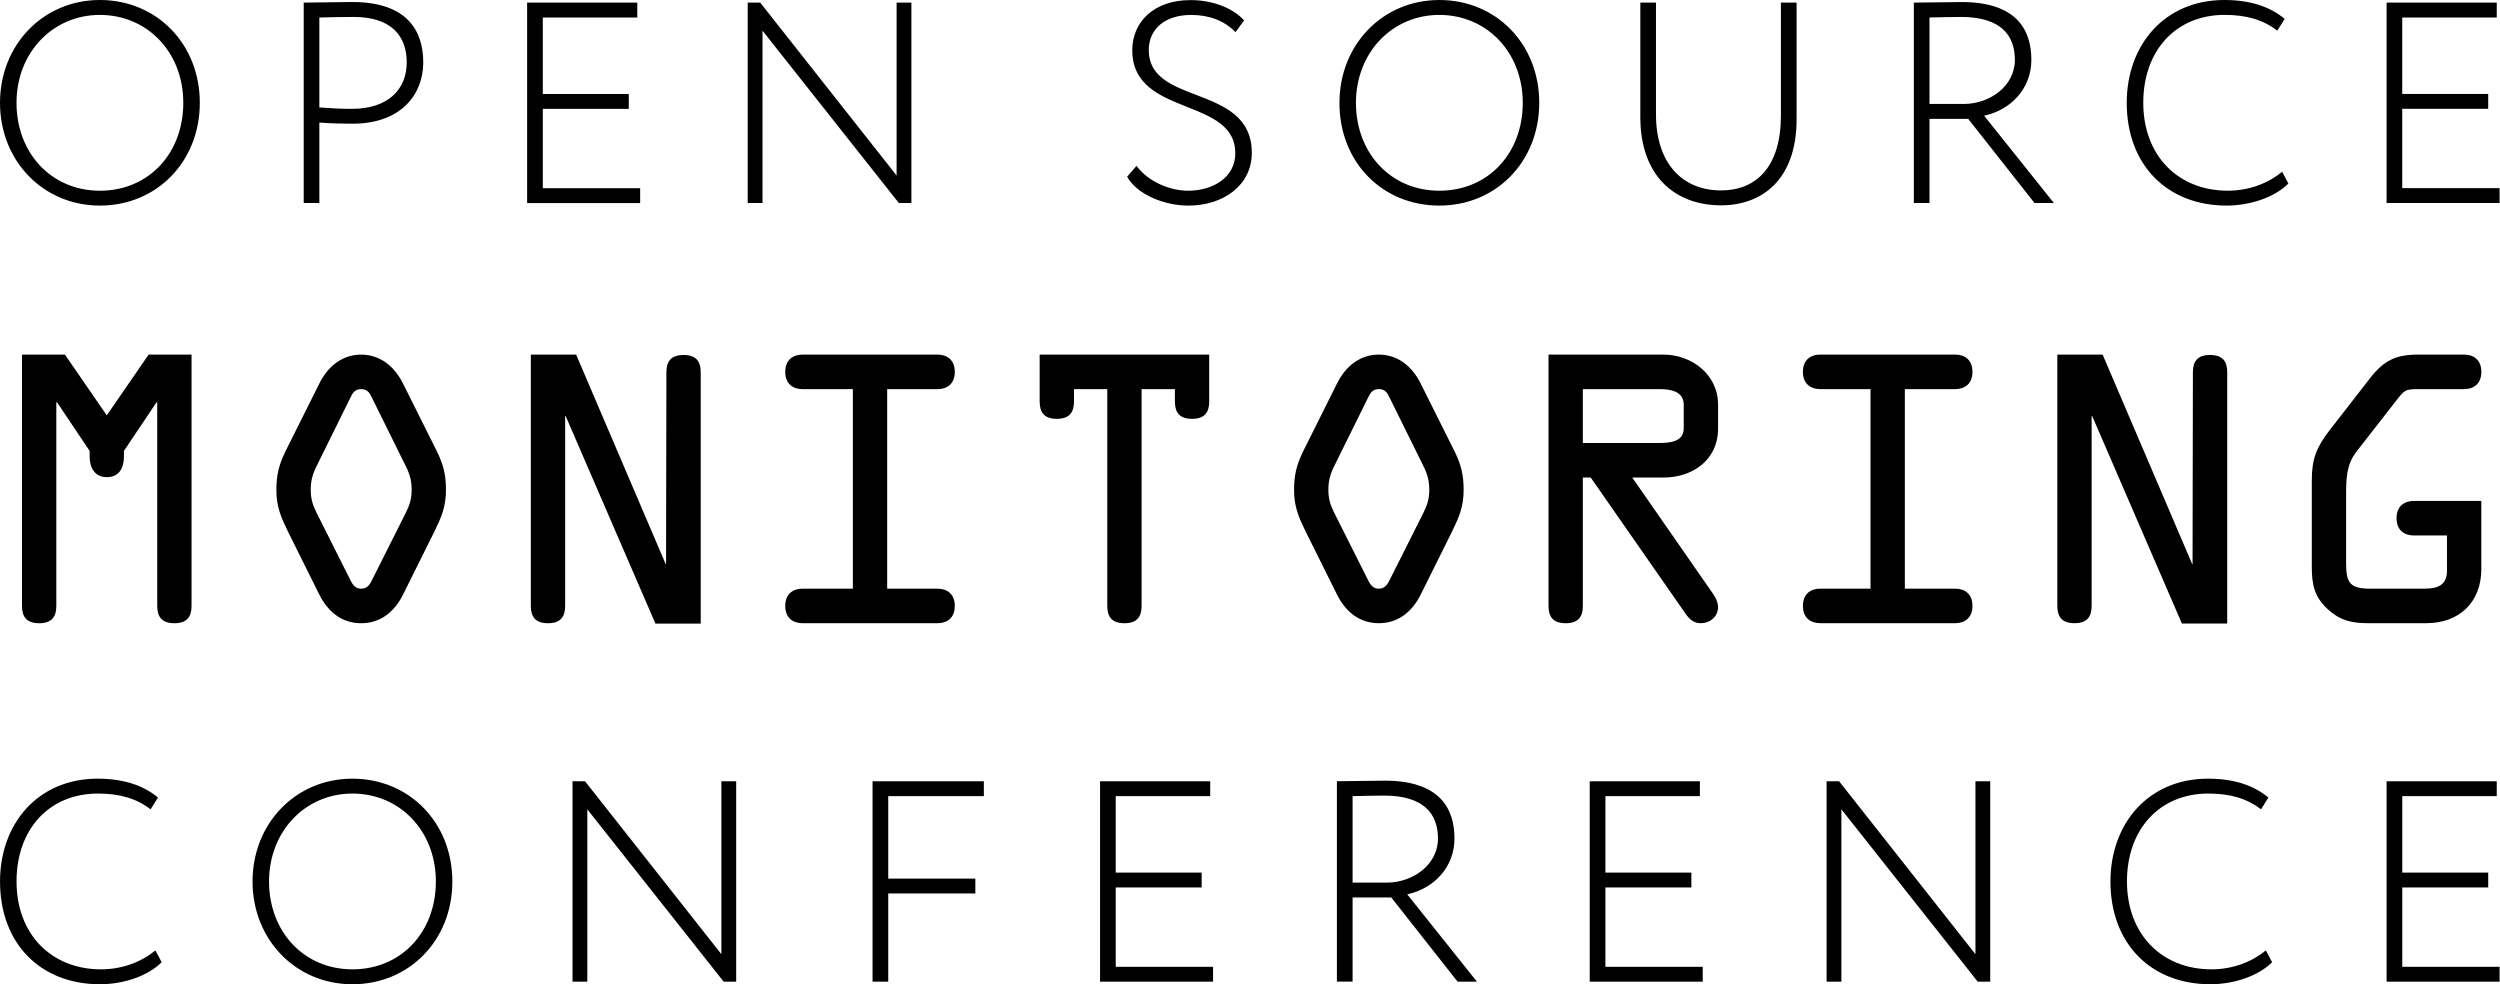 <svg width="381" height="150" viewBox="0 0 381 150" fill="none" xmlns="http://www.w3.org/2000/svg">
<path fill-rule="evenodd" clip-rule="evenodd" d="M0 15.67C0 6.809 6.597 0 15.227 0C23.858 0 30.45 6.675 30.45 15.665C30.45 24.656 23.862 31.331 15.227 31.331C6.592 31.331 0 24.53 0 15.67ZM2.515 15.67C2.515 23.303 7.811 29.067 15.227 29.067C22.644 29.067 27.935 23.394 27.935 15.67C27.935 7.945 22.431 2.273 15.227 2.273C8.023 2.273 2.515 8.036 2.515 15.67ZM347.798 26.183C345.673 27.926 342.767 29.062 339.515 29.062C331.925 29.062 326.634 23.698 326.634 15.665C326.634 7.633 331.665 2.268 339.037 2.268C342.334 2.268 344.892 3.01 347.061 4.667L348.189 2.88C345.89 0.958 342.811 0 338.994 0C329.839 0 324.114 6.896 324.114 15.665C324.114 25.176 330.316 31.331 339.337 31.331C342.936 31.331 346.666 30.064 348.752 27.969L347.798 26.178V26.183ZM97.561 28.681H82.724V16.593H95.826V14.325H82.724V2.667H97.123V0.399H80.335V30.94L80.339 30.949H97.561V28.681ZM15.401 147.727C18.654 147.727 21.559 146.591 23.684 144.848V144.852H23.689L24.643 146.639C22.561 148.734 18.831 150 15.232 150C6.206 150 0.004 143.846 0.004 134.335C0.004 125.565 5.734 118.669 14.885 118.669C18.701 118.669 21.78 119.628 24.079 121.549L22.951 123.336C20.783 121.679 18.224 120.938 14.928 120.938C7.551 120.938 2.52 126.307 2.52 134.335C2.52 142.363 7.811 147.727 15.401 147.727ZM211.03 118.973C219.319 118.973 221.661 123.115 221.661 127.786C221.661 132.149 218.538 135.423 214.461 136.295L225.087 149.605H222.138L212.032 136.776H206.134V149.601H203.744V119.06C204.729 119.06 206.743 119.03 208.426 119.006L208.428 119.006L208.429 119.006L208.432 119.006L208.444 119.005C209.643 118.988 210.67 118.973 211.03 118.973ZM206.134 134.508H211.382C215.242 134.508 219.145 131.85 219.145 127.79C219.145 124.082 217.063 121.246 210.905 121.246C209.994 121.246 207.565 121.289 206.134 121.332V134.508ZM257.766 135.25H244.664V147.337H259.497V149.605H242.274V119.064H259.063V121.332H244.664V132.982H257.766V135.25ZM170.037 135.25H183.135V132.982H170.037V121.332H184.436V119.064H167.647V149.605H184.87V147.337H170.037V135.25ZM132.977 149.601L132.982 149.605H135.367V136.165H148.643V133.897H135.367V121.328H149.939V119.06H132.977V149.601ZM38.487 134.335C38.487 125.474 45.075 118.669 53.71 118.669C62.345 118.669 68.937 125.344 68.937 134.335C68.937 143.325 62.34 150 53.71 150C45.079 150 38.487 143.195 38.487 134.335ZM41.002 134.335C41.002 141.968 46.293 147.727 53.714 147.727C61.135 147.727 66.426 142.059 66.426 134.335C66.426 126.61 60.918 120.938 53.714 120.938C46.51 120.938 41.002 126.702 41.002 134.335ZM345.313 144.848C343.188 146.591 340.282 147.727 337.029 147.727C329.44 147.727 324.149 142.363 324.149 134.335C324.149 126.307 329.179 120.938 336.557 120.938C339.853 120.938 342.412 121.679 344.58 123.336L345.708 121.549C343.409 119.628 340.33 118.669 336.513 118.669C327.362 118.669 321.633 125.565 321.633 134.335C321.633 143.846 327.835 150 336.86 150C340.46 150 344.19 148.734 346.272 146.639L345.317 144.852L345.313 144.848ZM379.203 135.25H366.105V147.337H380.937V149.605H363.715V119.064H380.504V121.332H366.105V132.982H379.203V135.25ZM109.939 145.42L89.16 119.064H87.252V149.605H89.507V123.34L110.286 149.605H112.194V119.064H109.939V145.42ZM280.28 119.064L301.058 145.42V119.064H303.313V149.605H301.405L280.627 123.34V149.605H278.371V119.064H280.28ZM138.897 30.949L138.893 30.94H136.985L116.206 4.675V30.94H113.951V0.399H115.859L136.642 26.751V0.399H138.897V30.949ZM53.701 18.853C52.27 18.853 50.405 18.81 48.67 18.68V30.94H46.285V0.395C47.125 0.395 48.533 0.373 49.949 0.352C51.384 0.33 52.828 0.308 53.701 0.308C62.115 0.308 64.504 4.758 64.504 9.515C64.504 14.273 61.247 18.853 53.701 18.853ZM53.918 2.581C52.573 2.581 50.101 2.624 48.67 2.667V16.372C50.361 16.502 51.879 16.589 53.614 16.589C59.122 16.589 61.985 13.666 61.985 9.476C61.985 5.504 59.643 2.581 53.918 2.581ZM309.58 9.125C309.58 4.454 307.238 0.312 298.955 0.312C298.593 0.312 297.559 0.327 296.354 0.345C294.671 0.37 292.654 0.399 291.669 0.399V30.94H294.054V18.111H299.952L310.062 30.94H313.011L302.381 17.634C306.458 16.763 309.58 13.488 309.58 9.125ZM299.302 15.843H294.054V2.667C295.485 2.624 297.914 2.581 298.825 2.581C304.983 2.581 307.065 5.417 307.065 9.125C307.065 13.184 303.162 15.843 299.302 15.843ZM271.41 0.399V17.63C271.41 25.441 267.637 29.019 262.303 29.019C256.318 29.019 252.371 24.829 252.371 17.413V0.399H249.986V17.851C249.986 26.794 255.233 31.292 262.303 31.292C268.418 31.292 273.8 27.497 273.8 18.159V0.399H271.41ZM366.1 16.585V28.672H380.937V30.94H363.715V0.399H380.504V2.667H366.1V14.316H379.203V16.585H366.1ZM219.358 0C210.727 0 204.135 6.805 204.135 15.665H204.13C204.13 24.786 210.723 31.331 219.353 31.331C227.984 31.331 234.58 24.656 234.58 15.665C234.58 6.675 227.988 0 219.358 0ZM219.358 29.067C211.937 29.067 206.646 23.307 206.646 15.67C206.646 8.032 212.154 2.273 219.358 2.273C226.561 2.273 232.069 7.945 232.069 15.67C232.069 23.394 226.778 29.067 219.358 29.067ZM181.534 2.277C177.544 2.277 175.072 4.415 175.072 7.642C175.072 11.688 178.588 13.039 182.293 14.462C186.418 16.046 190.777 17.72 190.777 23.307C190.777 28.195 186.479 31.335 181.101 31.335C177.501 31.335 173.294 29.678 171.776 26.928L173.207 25.272C174.986 27.713 178.325 29.067 181.057 29.067C184.786 29.067 188.255 27.103 188.261 23.353C188.257 19.218 184.654 17.784 180.9 16.289C176.817 14.664 172.557 12.968 172.557 7.65C172.557 3.374 175.81 0.013 181.448 0.013C184.831 0.013 187.91 1.232 189.601 3.11L188.3 4.896C186.565 3.149 184.31 2.277 181.534 2.277ZM16.273 63.299L9.897 54.044H3.353V92.348C3.353 94.031 4.085 94.981 5.968 94.981C7.85 94.981 8.583 94.031 8.583 92.348V61.304H8.687L13.657 68.72V69.561C13.657 71.192 14.39 72.719 16.273 72.719C18.259 72.719 18.888 71.192 18.888 69.561V68.72L23.858 61.304H23.962V92.348C23.962 94.031 24.695 94.981 26.577 94.981C28.459 94.981 29.192 94.031 29.192 92.348V54.039H22.652L16.273 63.299ZM55.045 94.981C52.014 94.981 49.923 93.137 48.666 90.613H48.661L43.847 80.933C42.802 78.773 42.121 77.195 42.121 74.67C42.121 72.406 42.49 70.88 43.483 68.828L48.713 58.359C49.967 55.882 52.109 54.044 55.041 54.044C57.973 54.044 60.115 55.887 61.373 58.359L66.603 68.828C67.601 70.88 67.965 72.406 67.965 74.67C67.965 77.199 67.284 78.778 66.239 80.933L61.425 90.613C60.172 93.137 58.077 94.981 55.045 94.981ZM53.263 60.883L48.557 70.407C47.777 71.934 47.356 72.936 47.356 74.67C47.356 76.041 47.668 76.986 48.245 78.144L53.267 88.141L53.312 88.233C53.663 88.946 54.043 89.72 55.045 89.72C56.048 89.72 56.428 88.946 56.779 88.233L56.824 88.141L61.846 78.144C62.423 76.986 62.735 76.037 62.735 74.67C62.735 72.936 62.319 71.934 61.534 70.407H61.525L56.819 60.883C56.798 60.841 56.778 60.799 56.758 60.758L56.724 60.687C56.356 59.931 56.052 59.304 55.041 59.304C54.036 59.304 53.733 59.923 53.366 60.674L53.366 60.674C53.332 60.743 53.298 60.813 53.263 60.883ZM145.511 92.344C145.511 90.448 144.253 89.716 142.896 89.716H135.206V59.304H142.896C144.253 59.304 145.511 58.567 145.511 56.672C145.511 54.776 144.253 54.044 142.896 54.044H122.286C120.925 54.044 119.671 54.781 119.671 56.672C119.671 58.563 120.925 59.304 122.286 59.304H129.976V89.716H122.286C120.925 89.716 119.671 90.453 119.671 92.344C119.671 94.235 120.925 94.976 122.286 94.976H142.896C144.253 94.976 145.511 94.239 145.511 92.344ZM106.79 95.033H99.886L86.233 63.464V63.411H86.129V92.348C86.129 94.031 85.396 94.981 83.514 94.981C81.631 94.981 80.898 94.031 80.898 92.348V54.044H87.803L101.456 85.981H101.508L101.56 56.728C101.56 55.045 102.293 54.1 104.175 54.1C106.057 54.1 106.79 55.045 106.79 56.728V95.033ZM332.523 95.028H339.428V56.724C339.428 55.041 338.695 54.096 336.813 54.096C334.93 54.096 334.197 55.041 334.197 56.724L334.145 85.977H334.093L320.44 54.039H313.536V92.344C313.536 94.026 314.269 94.976 316.151 94.976C318.033 94.976 318.766 94.026 318.766 92.344V63.407H318.87V63.459L332.523 95.028ZM378.153 76.344V86.71H378.157C378.157 91.815 374.757 94.972 369.787 94.972H360.792C358.385 94.972 356.607 94.551 354.777 92.868C352.682 90.973 352.317 89.026 352.317 86.398V73.243C352.317 69.878 353.05 68.139 355.037 65.563L361.208 57.617C363.303 54.933 365.133 54.039 368.534 54.039H375.542C376.904 54.039 378.157 54.772 378.157 56.667C378.157 58.563 376.904 59.3 375.542 59.3H369.266L369.057 59.3C367.757 59.299 367.13 59.299 366.632 59.552C366.169 59.787 365.817 60.24 365.137 61.116L365.137 61.116L365.129 61.127L365.11 61.151C365.035 61.247 364.956 61.349 364.873 61.456L359.17 68.768C357.548 70.819 357.548 73.031 357.548 75.607V85.921C357.548 88.818 358.172 89.711 361.156 89.711H369.47C371.353 89.711 372.923 89.29 372.923 86.975V81.605H367.848C366.486 81.605 365.233 80.864 365.233 78.973C365.233 77.082 366.486 76.344 367.848 76.344H378.153ZM300.603 92.339C300.603 90.444 299.345 89.711 297.988 89.711H290.298V59.3H297.988C299.345 59.3 300.603 58.563 300.603 56.667C300.603 54.772 299.345 54.039 297.988 54.039H277.378C276.021 54.039 274.763 54.776 274.763 56.667C274.763 58.558 276.021 59.3 277.378 59.3H285.068V89.711H277.378C276.021 89.711 274.763 90.448 274.763 92.339C274.763 94.23 276.021 94.972 277.378 94.972H297.988C299.345 94.972 300.603 94.235 300.603 92.339ZM171.364 94.981C169.482 94.981 168.749 94.031 168.749 92.348V59.304H163.675V61.2C163.675 62.882 162.942 63.832 161.059 63.832C159.177 63.832 158.444 62.882 158.444 61.2V54.044H184.284V61.2C184.284 62.882 183.551 63.832 181.669 63.832C179.787 63.832 179.054 62.882 179.054 61.2V59.304H173.979V92.348C173.979 94.031 173.246 94.981 171.364 94.981ZM210.137 94.976C213.169 94.976 215.263 93.133 216.517 90.609L221.331 80.929C222.376 78.773 223.057 77.195 223.057 74.666C223.057 72.402 222.693 70.876 221.695 68.824L216.465 58.355C215.211 55.882 213.065 54.039 210.137 54.039C207.21 54.039 205.063 55.878 203.809 58.355L198.579 68.824C197.586 70.876 197.217 72.402 197.217 74.666C197.217 77.19 197.898 78.769 198.943 80.929L203.757 90.609C205.015 93.133 207.105 94.976 210.137 94.976ZM202.443 74.666C202.443 72.931 202.864 71.929 203.645 70.403L208.355 60.879C208.39 60.808 208.424 60.738 208.458 60.67C208.825 59.919 209.127 59.3 210.133 59.3C211.138 59.3 211.441 59.919 211.808 60.67L211.809 60.671C211.842 60.739 211.876 60.809 211.911 60.879L216.621 70.403C217.406 71.929 217.822 72.931 217.822 74.666C217.822 76.032 217.506 76.982 216.933 78.14L211.911 88.137L211.866 88.228C211.515 88.942 211.135 89.716 210.133 89.716C209.131 89.716 208.75 88.942 208.4 88.228L208.355 88.137L203.332 78.14C202.755 76.982 202.443 76.037 202.443 74.666ZM235.994 54.044H253.568C257.701 54.044 261.834 56.988 261.834 61.672V65.302C261.834 70.251 257.753 72.775 253.568 72.775H248.754L260.525 89.716L260.546 89.746C261.115 90.53 261.83 91.515 261.83 92.504C261.83 93.974 260.629 94.976 259.163 94.976C258.117 94.976 257.437 94.343 256.86 93.502L242.422 72.771L241.225 72.775V92.348C241.225 94.031 240.492 94.981 238.61 94.981C236.727 94.981 235.994 94.031 235.994 92.348V54.044ZM252.835 67.51C254.297 67.51 256.6 67.402 256.6 65.298V61.668C256.6 59.565 254.457 59.3 252.887 59.3L241.225 59.304V67.51H252.835Z" fill="#000"/>
</svg>
